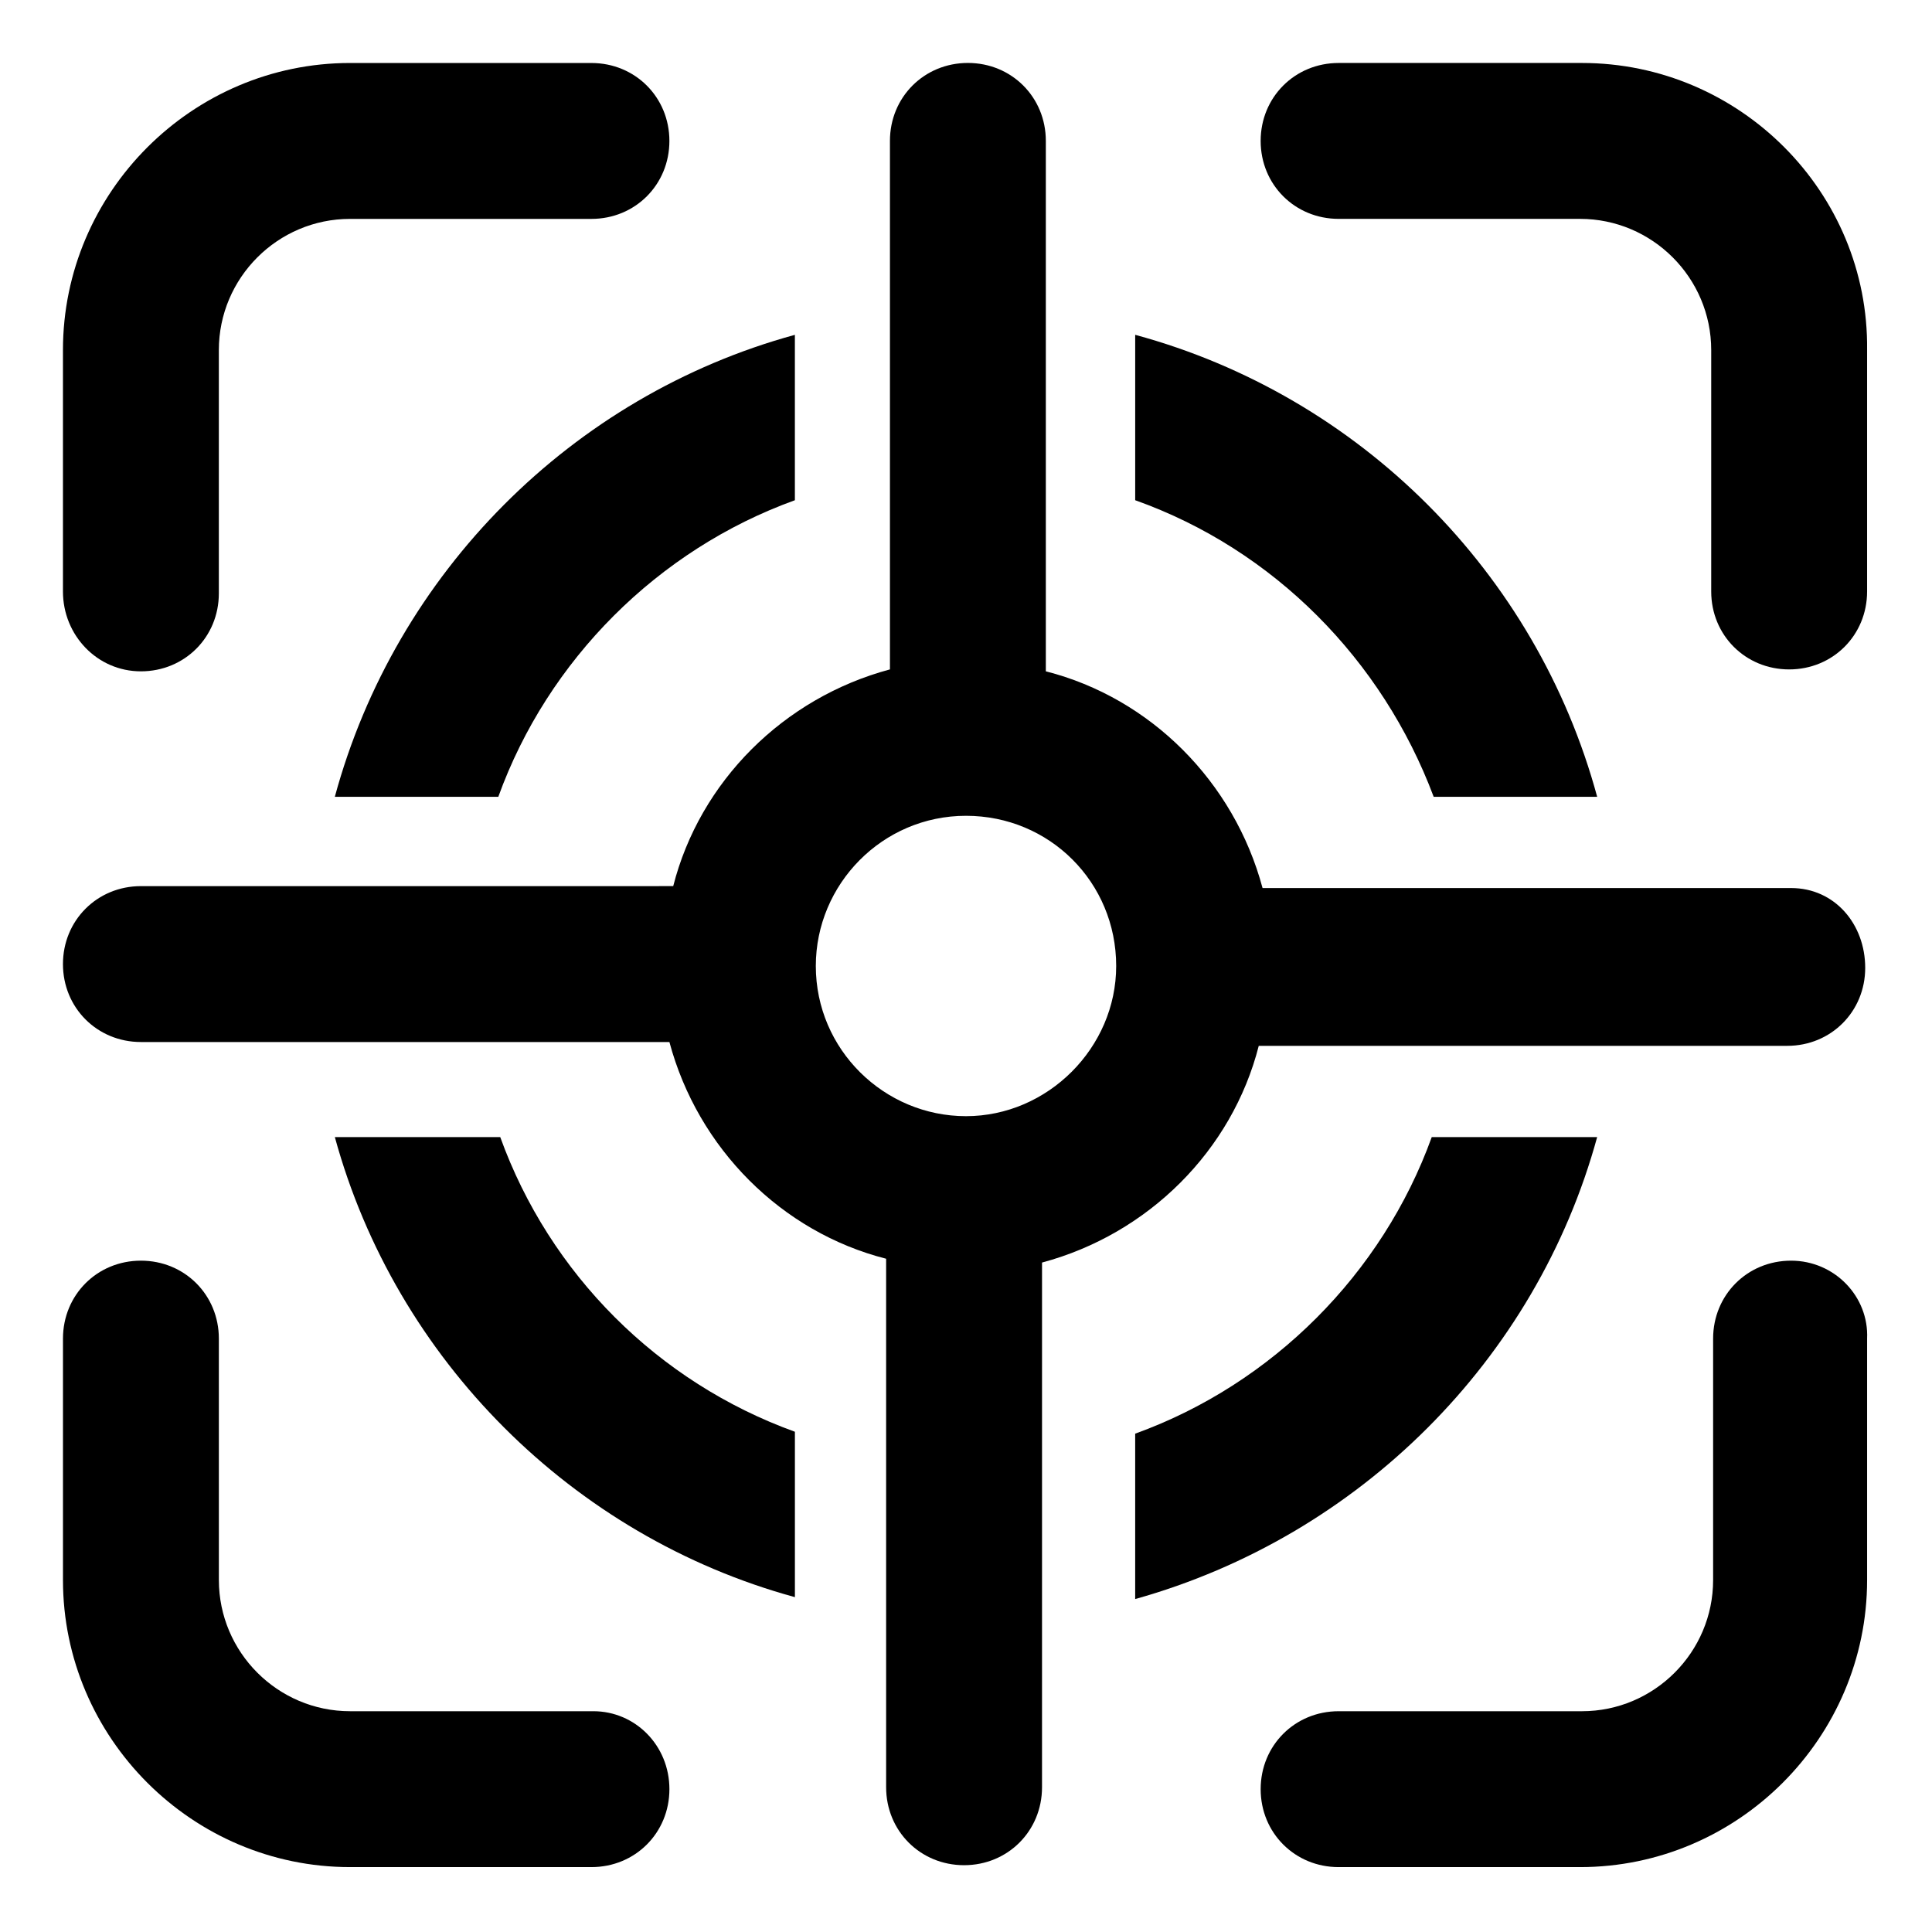 <?xml version="1.0" encoding="UTF-8"?>
<!-- Uploaded to: ICON Repo, www.svgrepo.com, Generator: ICON Repo Mixer Tools -->
<svg fill="#000000" width="800px" height="800px" version="1.1" viewBox="144 144 512 512" xmlns="http://www.w3.org/2000/svg">
 <g>
  <path d="m232.73 355.16h43.328c13.098-36.273 42.32-65.496 78.594-78.594v-43.832c-58.945 16.121-105.8 62.977-121.92 122.43z"/>
  <path d="m523.94 355.16h43.328c-16.125-59.449-62.98-106.3-122.43-122.43v43.832c36.781 13.098 65.496 42.32 79.102 78.594z"/>
  <path d="m276.57 445.34h-43.832c16.121 58.945 62.977 105.8 121.92 121.92v-43.832c-36.273-13.098-64.992-41.812-78.09-78.09z"/>
  <path d="m567.26 445.34h-43.832c-13.098 36.273-42.32 65.496-78.594 78.594v43.832c59.449-16.625 106.3-63.48 122.43-122.43z"/>
  <path d="m618.65 379.34h-140.06c-7.559-28.215-29.727-50.383-57.434-57.434v-140.57c0-11.586-9.07-20.656-20.656-20.656-11.586 0-20.656 9.07-20.656 20.656v140.06c-28.215 7.559-50.383 29.727-57.434 57.434l-141.07 0.004c-11.586 0-20.656 9.07-20.656 20.656 0 11.586 9.07 20.656 20.656 20.656h140.06c7.559 28.215 29.727 50.383 57.434 57.434v140.06c0 11.586 9.07 20.656 20.656 20.656 11.586 0 20.656-9.07 20.656-20.656l0.004-139.05c28.215-7.559 50.383-29.727 57.434-57.434h140.06c11.586 0 20.656-9.07 20.656-20.656 0-11.59-8.062-21.16-19.648-21.16zm-218.65 60.457c-21.664 0-39.801-17.633-39.801-39.801 0-21.664 17.633-39.801 39.801-39.801s39.801 17.633 39.801 39.801c0 21.664-18.137 39.801-39.801 39.801z"/>
  <path d="m181.34 321.91c11.586 0 20.656-9.07 20.656-20.656v-64.484c0-19.145 15.617-34.762 34.762-34.762h63.984c11.586 0 20.656-9.07 20.656-20.656 0-11.586-9.07-20.656-20.656-20.656l-63.98-0.004c-41.816 0-76.078 34.262-76.078 76.078v63.984c0 11.586 9.07 21.156 20.656 21.156z"/>
  <path d="m618.65 478.09c-11.586 0-20.656 9.07-20.656 20.656v63.984c0 19.145-15.617 34.762-34.762 34.762h-64.488c-11.586 0-20.656 9.07-20.656 20.656 0 11.586 9.07 20.656 20.656 20.656h63.984c41.816 0 76.074-34.258 76.074-76.074v-63.984c0.504-11.086-8.566-20.656-20.152-20.656z"/>
  <path d="m563.23 160.69h-64.488c-11.586 0-20.656 9.07-20.656 20.656s9.07 20.656 20.656 20.656h63.984c19.145 0 34.762 15.617 34.762 34.762v63.984c0 11.586 9.07 20.656 20.656 20.656 11.586 0 20.656-9.07 20.656-20.656v-63.98c0.504-41.816-33.754-76.078-75.57-76.078z"/>
  <path d="m301.25 597.49h-64.484c-19.145 0-34.762-15.617-34.762-34.762l-0.004-63.984c0-11.586-9.07-20.656-20.656-20.656s-20.656 9.07-20.656 20.656v63.984c0 41.816 34.258 76.074 76.074 76.074h63.984c11.586 0 20.656-9.07 20.656-20.656 0-11.59-9.066-20.656-20.152-20.656z"/>
 </g>
</svg>